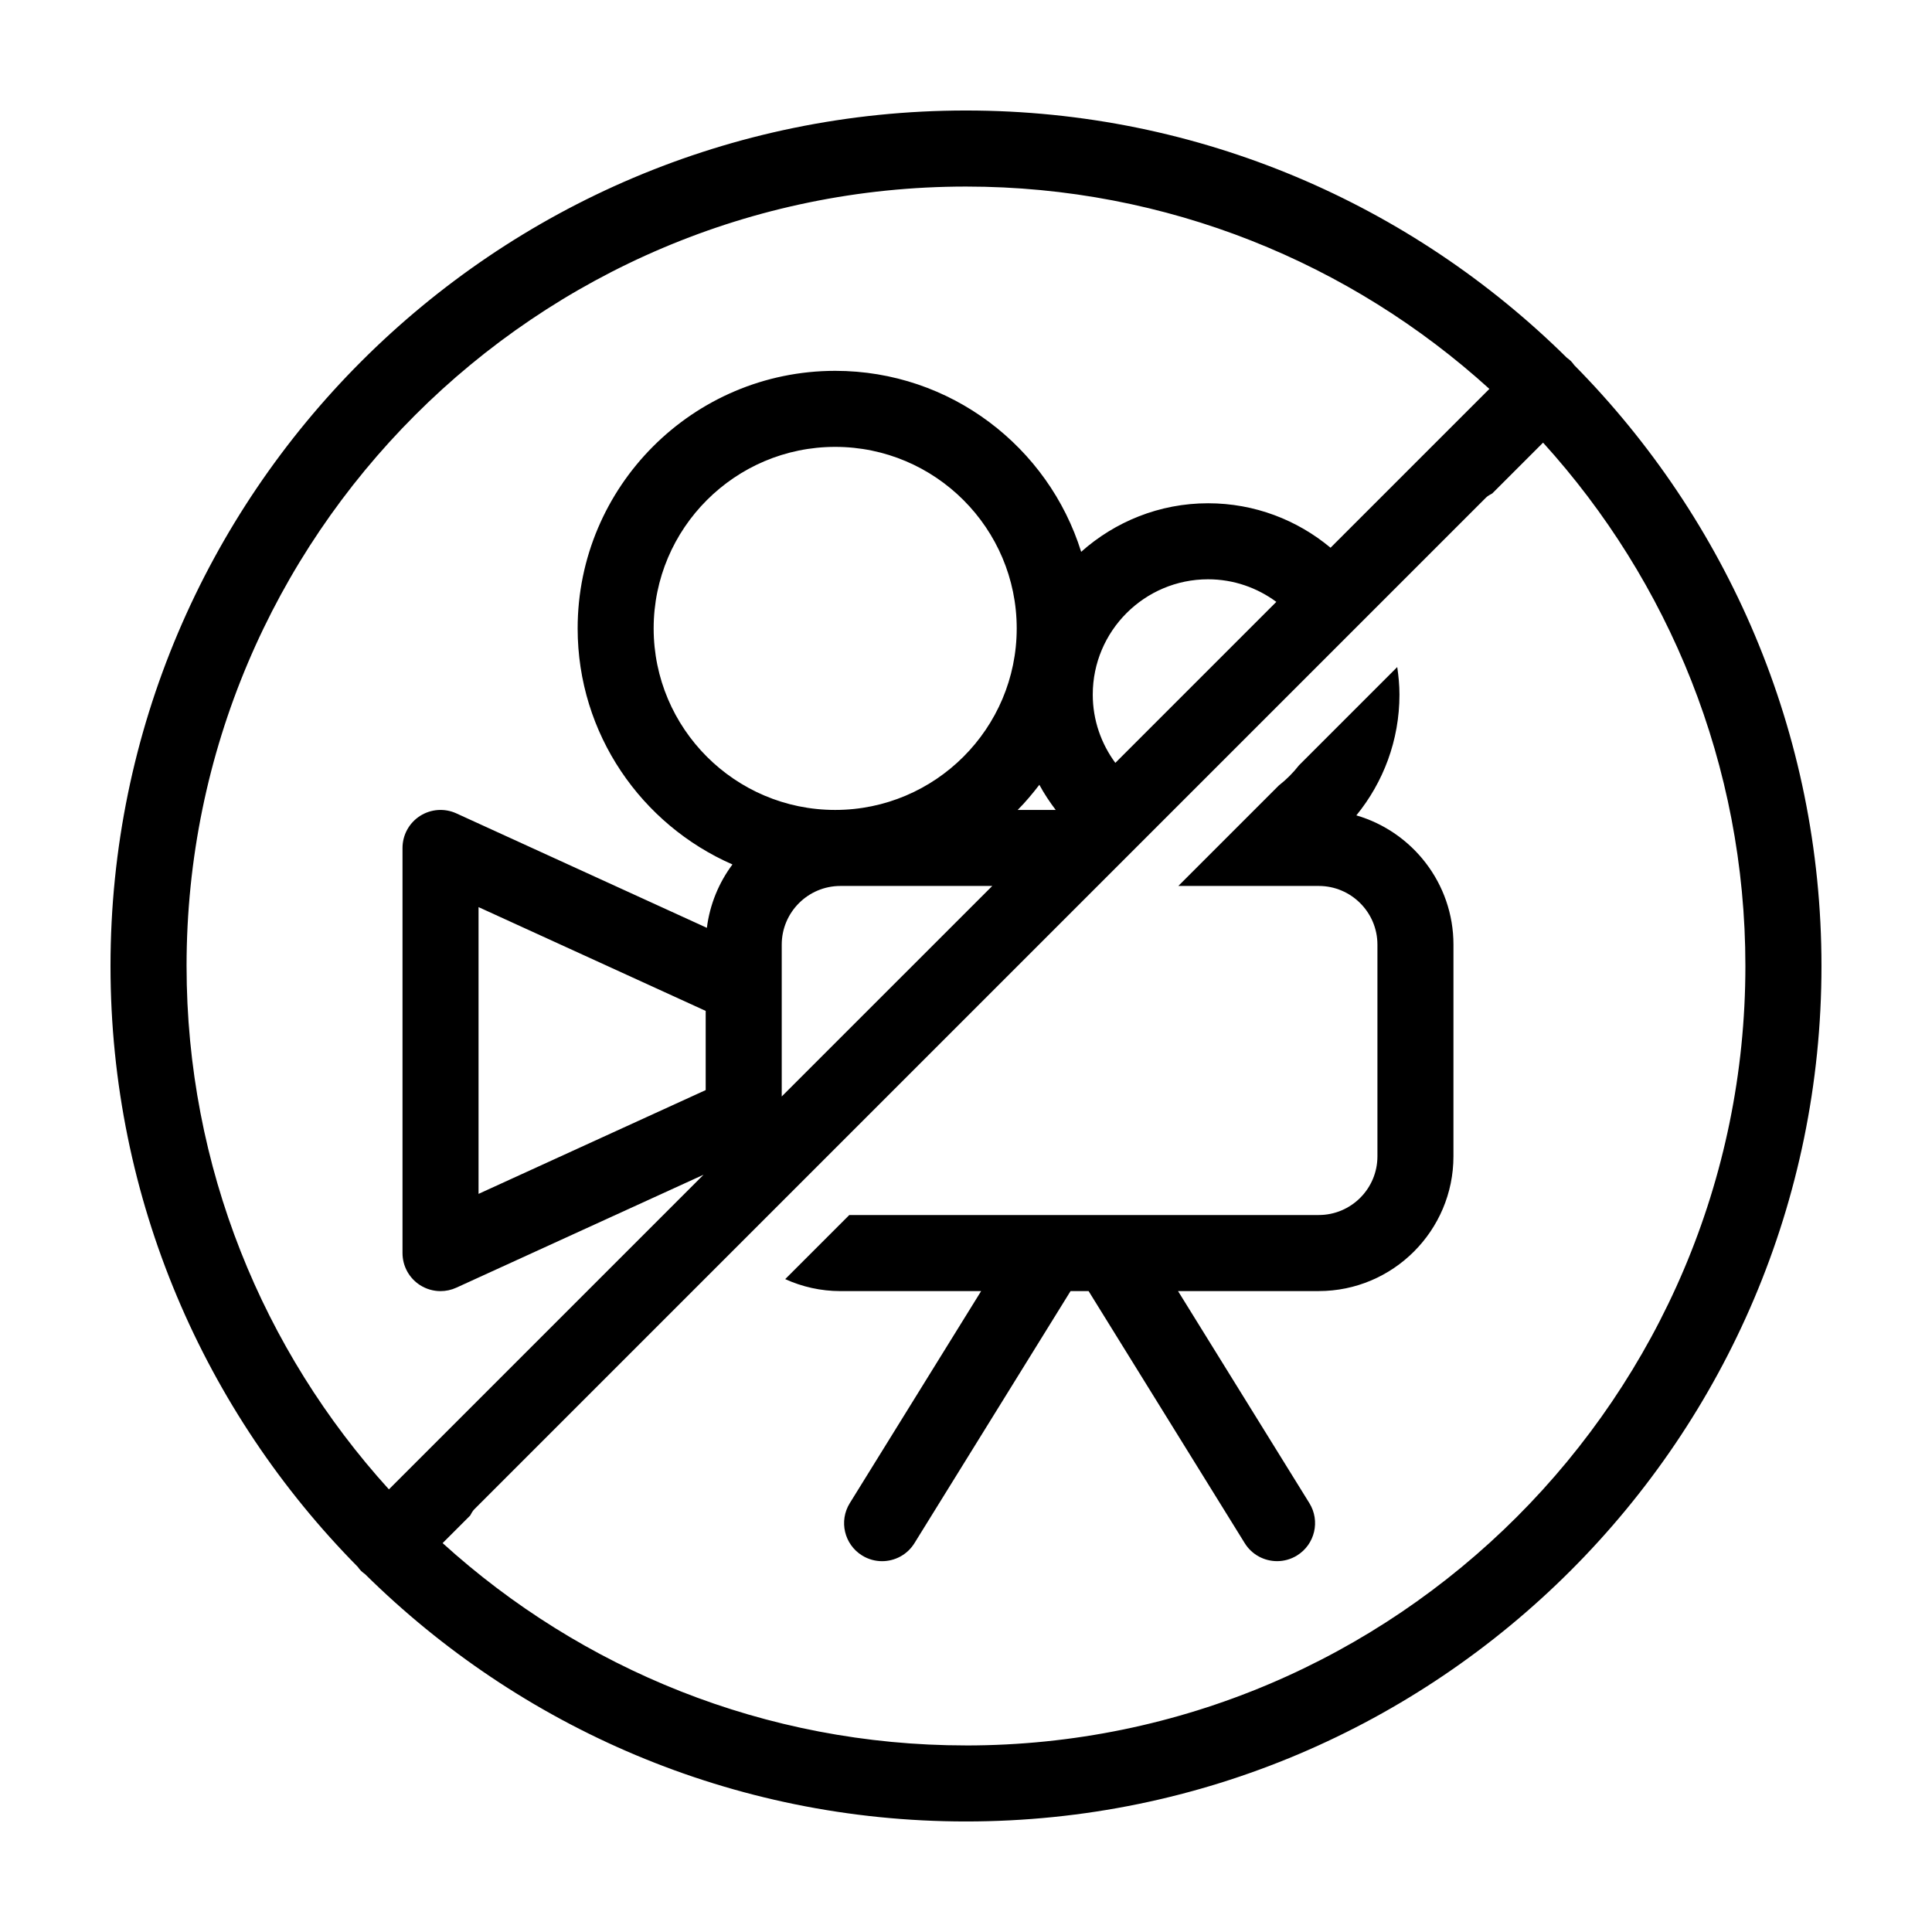 <?xml version="1.0" encoding="UTF-8"?>
<!-- Uploaded to: SVG Repo, www.svgrepo.com, Generator: SVG Repo Mixer Tools -->
<svg fill="#000000" width="800px" height="800px" version="1.1" viewBox="144 144 512 512" xmlns="http://www.w3.org/2000/svg">
 <g>
  <path d="m561.19 240.77c-0.277-0.367-0.543-0.746-0.883-1.078-0.336-0.336-0.711-0.605-1.082-0.887-40.969-40.477-97.223-65.52-159.23-65.52-125.01 0-226.71 101.7-226.71 226.71 0 62.008 25.043 118.26 65.52 159.23 0.277 0.367 0.543 0.746 0.883 1.078 0.336 0.336 0.711 0.605 1.082 0.883 40.969 40.477 97.227 65.52 159.23 65.52 125.01 0 226.71-101.7 226.71-226.71-0.004-62.008-25.047-118.26-65.523-159.23zm-367.75 159.23c0-113.9 92.664-206.56 206.56-206.56 53.332 0 102.01 20.32 138.7 53.621l-42.094 42.094c-8.801-7.344-20.113-11.785-32.445-11.785-12.914 0-24.676 4.891-33.641 12.867-8.66-27.762-34.605-47.961-65.18-47.961-37.641 0-68.258 30.621-68.258 68.258 0 27.957 16.914 52.012 41.023 62.555-3.586 4.816-5.992 10.551-6.777 16.797l-66.398-30.336c-3.117-1.422-6.746-1.164-9.633 0.691s-4.629 5.047-4.629 8.48v107.36c0 3.43 1.742 6.621 4.629 8.48 1.652 1.059 3.547 1.598 5.445 1.598 1.426 0 2.852-0.301 4.188-0.91l65.512-29.93-83.379 83.379c-33.305-36.688-53.621-85.359-53.621-138.69zm288.8-96.496-42.664 42.664c-3.742-5.074-5.984-11.316-5.984-18.094 0-16.852 13.707-30.555 30.555-30.555 6.777 0 13.023 2.242 18.094 5.984zm-58.465 55.137h-10.078c2.07-2.082 3.953-4.332 5.742-6.664 1.266 2.348 2.734 4.555 4.336 6.664zm-58.445 0c-26.527 0-48.105-21.582-48.105-48.109s21.578-48.105 48.105-48.105c26.527 0 48.109 21.578 48.109 48.105s-21.586 48.109-48.109 48.109zm41.625 20.152-55.789 55.785v-40.238c0-8.574 6.977-15.551 15.551-15.551h40.238zm-75.941 33.105v20.988l-60.195 27.504v-75.996zm68.984 194.66c-53.332 0-102.01-20.32-138.7-53.621l7.297-7.297c0.328-0.578 0.613-1.18 1.109-1.672l268.09-268.09c0.492-0.492 1.098-0.785 1.676-1.113l13.461-13.461c33.301 36.691 53.617 85.363 53.617 138.7 0 113.89-92.664 206.56-206.56 206.56z"/>
  <path d="m503.45 360.08c7.129-8.734 11.422-19.875 11.422-32.008 0-2.484-0.238-4.906-0.59-7.297l-26.031 26.031c-1.562 2-3.356 3.797-5.359 5.359l-26.621 26.621h37.211c8.574 0 15.551 6.977 15.551 15.551v56.105c0 8.574-6.977 15.551-15.551 15.551l-124.42 0.008-16.977 16.977c4.469 2.031 9.422 3.176 14.641 3.176h37.285l-34.805 56.191c-2.934 4.731-1.473 10.941 3.258 13.871 1.652 1.023 3.488 1.512 5.297 1.512 3.371 0 6.672-1.691 8.574-4.769l41.375-66.812h4.777l41.379 66.805c1.906 3.078 5.203 4.769 8.574 4.769 1.809 0 3.641-0.488 5.297-1.512 4.731-2.934 6.191-9.141 3.258-13.871l-34.805-56.191h37.285c19.688 0 35.703-16.016 35.703-35.703l0.004-56.105c0-16.223-10.891-29.93-25.734-34.258z"/>
 </g>
</svg>
